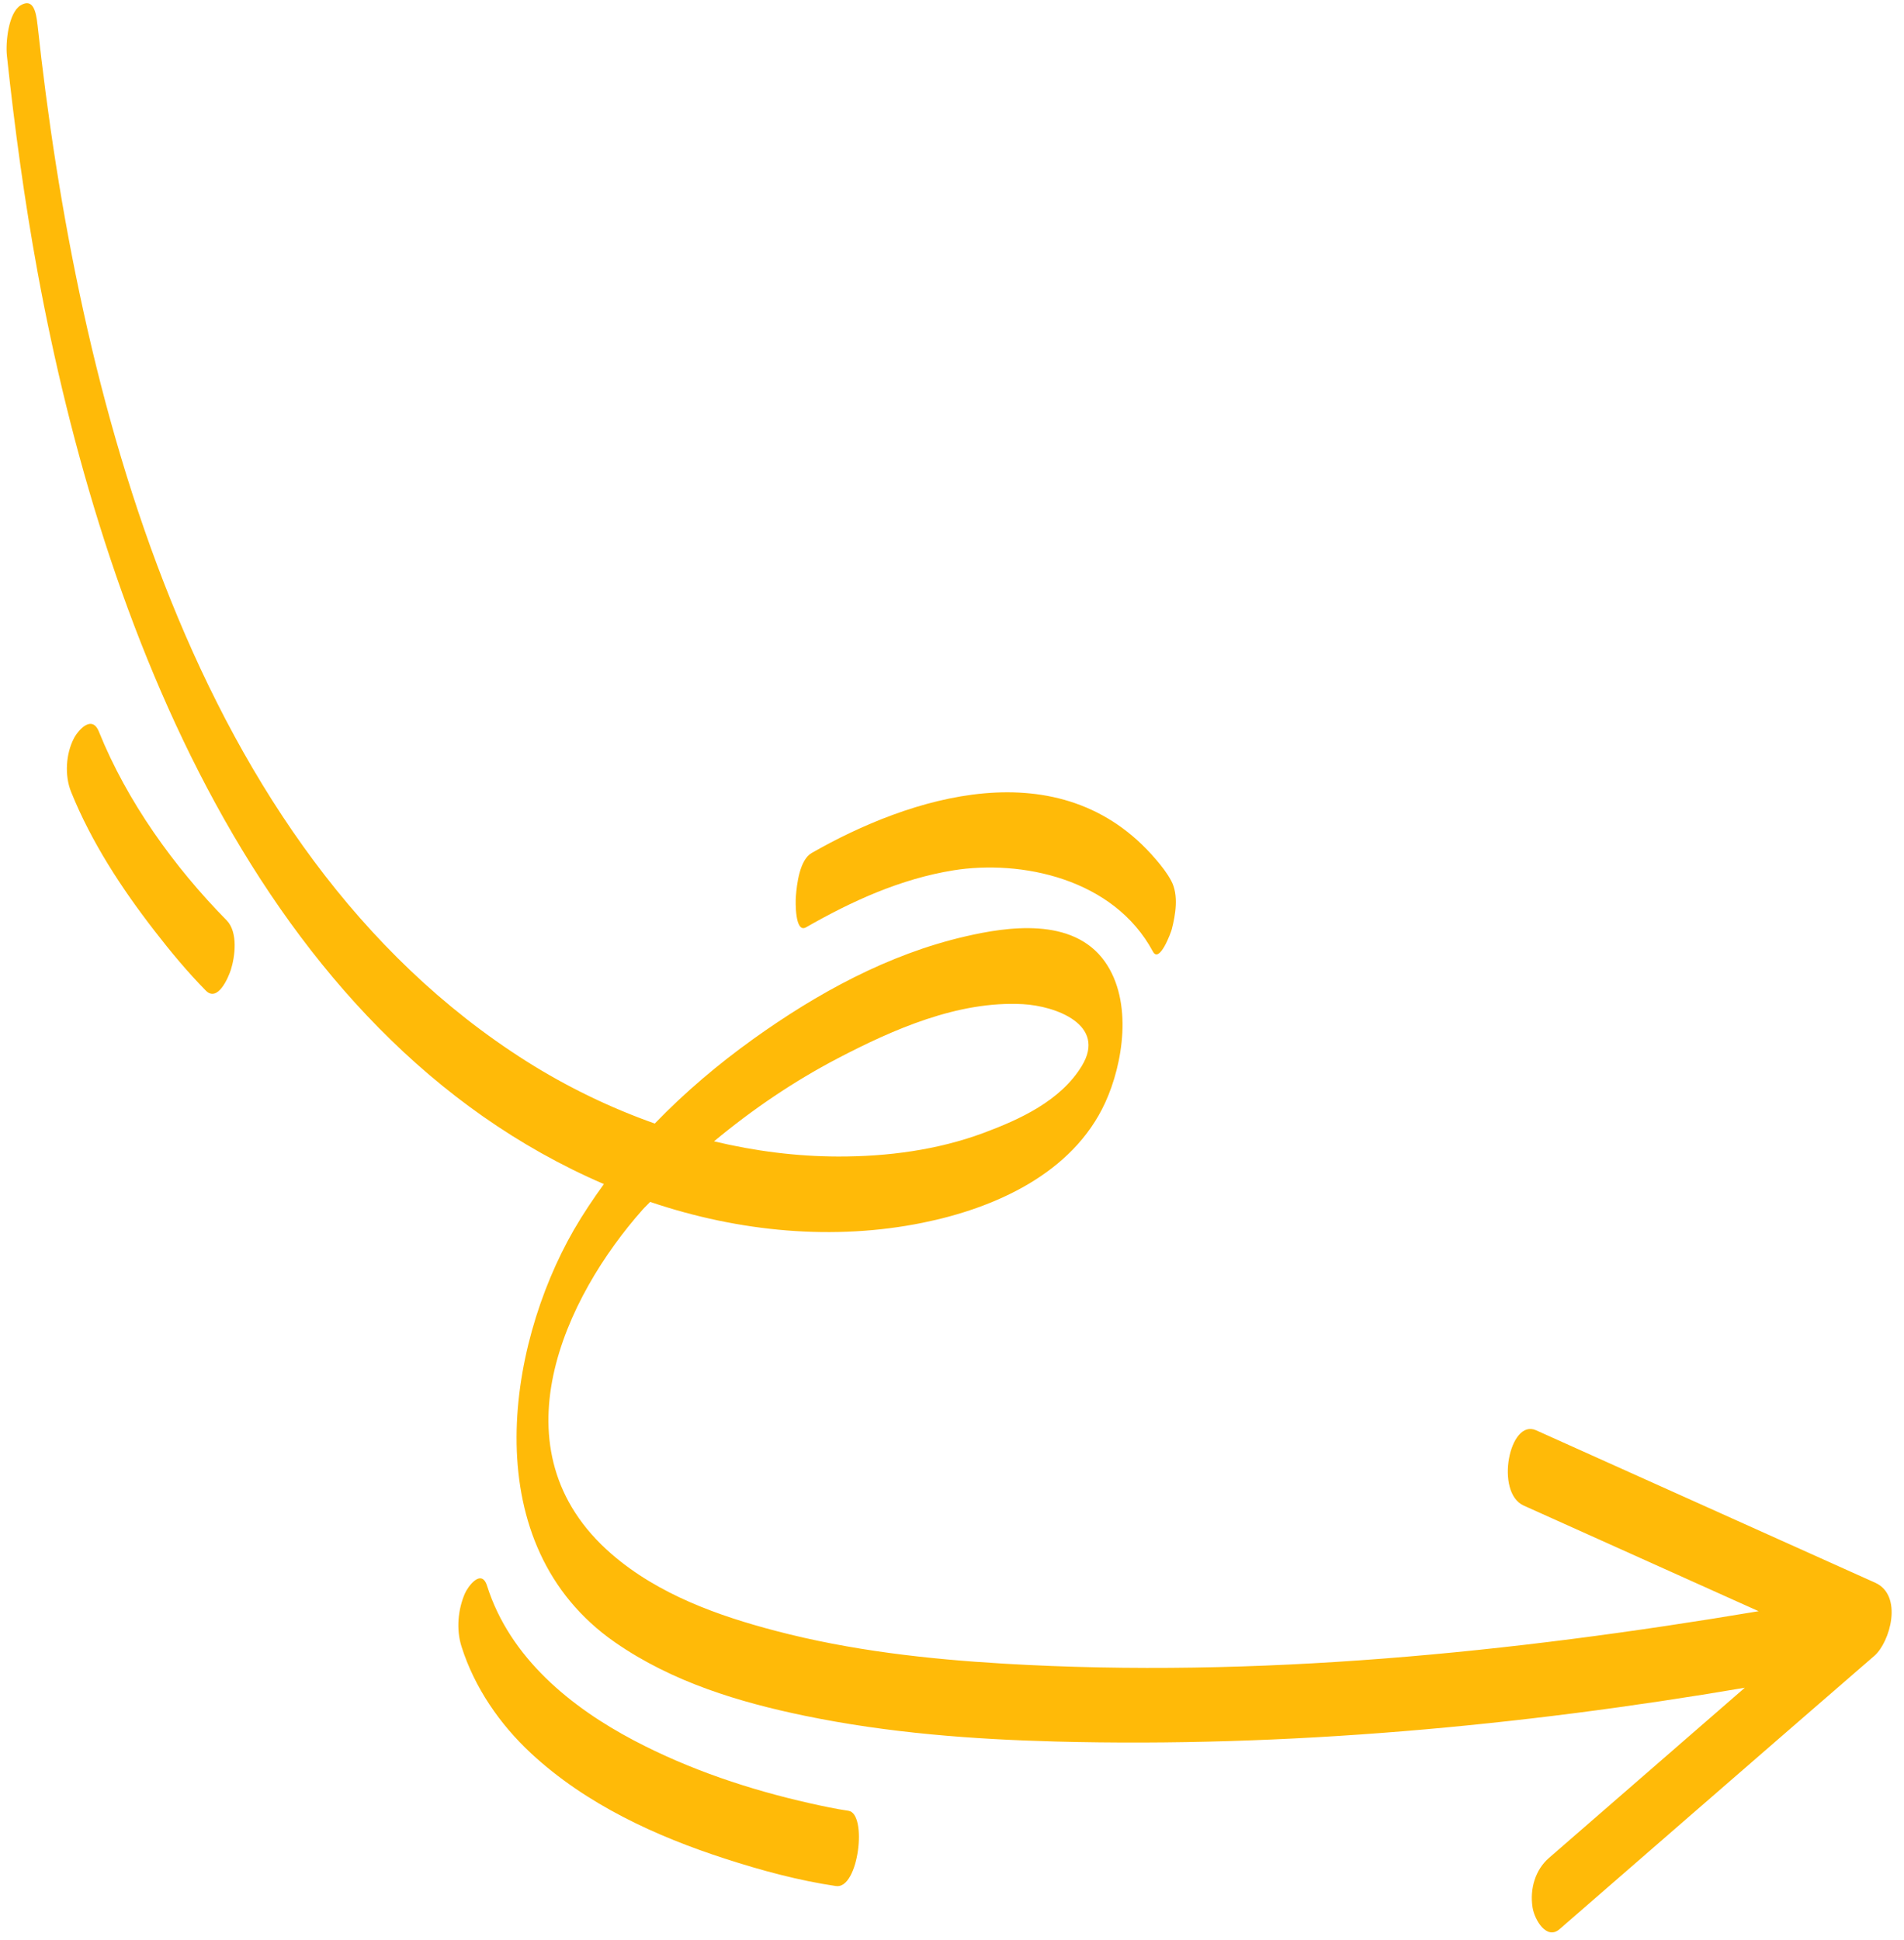 <svg width="53" height="54" viewBox="0 0 53 54" fill="none" xmlns="http://www.w3.org/2000/svg">
<path d="M1.043 0.675C2.143 10.865 5.305 23.62 14.653 29.538C15.788 30.255 16.989 30.834 18.226 31.272C19.067 30.401 19.992 29.619 20.963 28.923C22.734 27.652 24.723 26.558 26.875 26.063C28.017 25.799 29.861 25.509 30.753 26.762C31.547 27.882 31.257 29.616 30.765 30.689C29.855 32.673 27.672 33.631 25.685 34.033C23.225 34.533 20.589 34.297 18.098 33.453C18.03 33.527 17.957 33.59 17.892 33.664C15.744 36.078 13.688 40.364 17.025 43.255C18.335 44.389 20.013 44.978 21.591 45.392C23.687 45.942 25.826 46.179 27.943 46.305C35.003 46.721 42.091 45.996 48.953 44.845C47.162 44.04 42.801 42.081 42.412 41.904C41.608 41.542 42.014 39.475 42.758 39.809C45.513 41.047 48.27 42.287 51.025 43.525C51.416 43.699 51.805 43.876 52.196 44.051C52.983 44.405 52.613 45.705 52.175 46.087C49.611 48.305 43.775 53.379 43.412 53.695C43.049 54.008 42.714 53.427 42.661 53.094C42.577 52.563 42.744 52.039 43.111 51.718C44.931 50.136 46.748 48.555 48.569 46.975C42.298 48.042 35.826 48.641 29.395 48.473C27.07 48.411 24.724 48.235 22.404 47.756C20.59 47.381 18.721 46.823 17.118 45.71C13.241 43.013 14.077 37.526 15.975 34.229C16.231 33.787 16.513 33.367 16.81 32.957C7.212 28.82 2.833 17.312 1.047 7.578C0.679 5.573 0.408 3.563 0.192 1.548C0.152 1.167 0.239 0.359 0.568 0.152C0.927 -0.072 1.006 0.342 1.042 0.675L1.043 0.675ZM23.326 32.19C24.711 32.193 26.1 32.007 27.373 31.535C28.386 31.159 29.521 30.641 30.113 29.669C30.815 28.517 29.377 27.998 28.473 27.949C26.664 27.851 24.849 28.66 23.322 29.456C22.097 30.096 20.945 30.878 19.876 31.767C21.017 32.04 22.174 32.187 23.326 32.19ZM12.938 44.358C12.751 44.796 12.693 45.345 12.848 45.833C13.211 46.976 13.915 47.994 14.782 48.8C16.326 50.233 18.281 51.117 20.183 51.733C21.195 52.062 22.234 52.342 23.272 52.495C23.902 52.588 24.151 50.478 23.618 50.4C23.257 50.347 22.896 50.269 22.537 50.189C20.87 49.813 19.204 49.262 17.646 48.442C15.906 47.525 14.194 46.151 13.557 44.136C13.399 43.643 13.019 44.165 12.938 44.358ZM32.093 26.486C32.276 26.826 32.595 25.954 32.618 25.865C32.72 25.468 32.818 24.914 32.601 24.513C32.487 24.299 32.333 24.104 32.176 23.921C29.513 20.798 25.292 22.198 22.595 23.741C22.26 23.932 22.179 24.603 22.153 24.967C22.144 25.081 22.123 25.989 22.438 25.81C23.707 25.083 25.07 24.461 26.54 24.224C28.412 23.923 30.999 24.445 32.093 26.486ZM2.05 20.564C1.839 20.981 1.791 21.574 1.98 22.043C2.544 23.44 3.384 24.725 4.303 25.91C4.748 26.486 5.218 27.052 5.728 27.57C6.059 27.907 6.355 27.212 6.425 26.996C6.541 26.635 6.632 25.944 6.309 25.616C4.847 24.132 3.537 22.31 2.752 20.362C2.554 19.874 2.162 20.34 2.05 20.564Z" fill="#FFBA08"/>
</svg>

